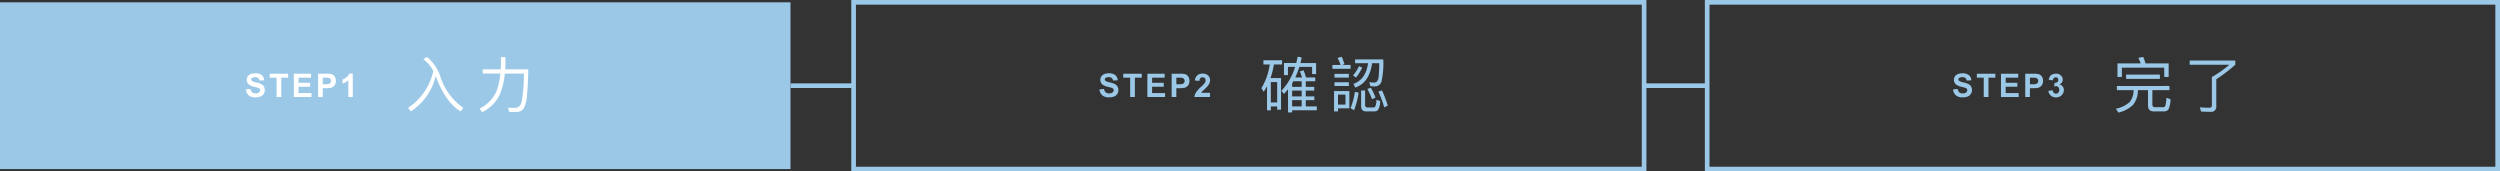 <svg xmlns="http://www.w3.org/2000/svg" width="538.46" height="36.914" viewBox="0 0 538.46 36.914">
  <rect x="0" y="0" width="538.46" height="36.914" fill="#333333" stroke="none"/>
  <g id="Group_51" data-name="Group 51" transform="translate(-372.524 -1648.883)">
    <rect id="Rectangle_95" data-name="Rectangle 95" width="170.261" height="35.914" transform="translate(372.524 1649.383)" fill="#9cc8e8"/>
    <path id="Path_381" data-name="Path 381" d="M5.928-7.6A12.608,12.608,0,0,1,.507.325l.559.793A12.455,12.455,0,0,0,6.448-6.513c.065.156.13.338.208.546,1.339,3.432,3.055,5.8,5.161,7.072L12.4.351A13.057,13.057,0,0,1,7.5-6.24a9.185,9.185,0,0,0-2.938-4.381l-.78.494A7.408,7.408,0,0,1,5.928-7.6ZM20.5-10.582v1.3c-.013.442-.026.884-.052,1.326H16.588v.91h3.783a14.67,14.67,0,0,1-.871,3.9A7.736,7.736,0,0,1,15.925.494l.507.793a8.141,8.141,0,0,0,3.77-3.7,15.269,15.269,0,0,0,1.131-4.628h4.108a35.674,35.674,0,0,1-.468,6.032c-.234.9-.715,1.352-1.456,1.352-.468,0-.975-.013-1.5-.039l.26.91h1.7A1.761,1.761,0,0,0,25.467.364a7.792,7.792,0,0,0,.663-2.873c.13-1.391.208-3.211.26-5.447H21.411c.026-.429.039-.871.052-1.326v-1.3Z" transform="translate(459.92 1671.77)" fill="#fff"/>
    <path id="Path_380" data-name="Path 380" d="M.253-1.63l.984-.1A1.2,1.2,0,0,0,1.6-1a1.09,1.09,0,0,0,.733.232,1.127,1.127,0,0,0,.737-.207.615.615,0,0,0,.248-.484.456.456,0,0,0-.1-.3.833.833,0,0,0-.364-.217q-.178-.062-.81-.219A2.748,2.748,0,0,1,.9-2.69,1.3,1.3,0,0,1,.434-3.7a1.288,1.288,0,0,1,.217-.716,1.359,1.359,0,0,1,.625-.508A2.507,2.507,0,0,1,2.263-5.1a2.115,2.115,0,0,1,1.42.414,1.46,1.46,0,0,1,.5,1.1l-1.012.044a.859.859,0,0,0-.279-.555,1.02,1.02,0,0,0-.641-.169,1.156,1.156,0,0,0-.69.181.365.365,0,0,0-.161.311.385.385,0,0,0,.15.3,2.66,2.66,0,0,0,.93.335,4.906,4.906,0,0,1,1.092.361,1.407,1.407,0,0,1,.554.509,1.49,1.49,0,0,1,.2.8,1.476,1.476,0,0,1-.239.807,1.434,1.434,0,0,1-.677.559,2.838,2.838,0,0,1-1.09.183A2.171,2.171,0,0,1,.861-.35,1.91,1.91,0,0,1,.253-1.63ZM6.866,0V-4.163H5.379v-.848H9.361v.848H7.878V0Zm3.708,0V-5.011h3.715v.848h-2.7v1.111H14.1v.844H11.586V-.844h2.8V0ZM15.8,0V-5.011h1.624a5.887,5.887,0,0,1,1.2.075,1.314,1.314,0,0,1,.721.49,1.555,1.555,0,0,1,.291.976,1.635,1.635,0,0,1-.167.776,1.374,1.374,0,0,1-.426.494,1.466,1.466,0,0,1-.525.238,5.775,5.775,0,0,1-1.049.072h-.66V0Zm1.012-4.163v1.422h.554a2.616,2.616,0,0,0,.8-.079.664.664,0,0,0,.316-.246.674.674,0,0,0,.115-.39.647.647,0,0,0-.161-.451.7.7,0,0,0-.407-.222,4.863,4.863,0,0,0-.728-.034ZM23.278,0h-.96V-3.62a3.311,3.311,0,0,1-1.241.728v-.872a2.778,2.778,0,0,0,.817-.467,1.773,1.773,0,0,0,.6-.8h.779Z" transform="translate(425.23 1669.77)" fill="#fff"/>
    <rect id="Rectangle_97" data-name="Rectangle 97" width="170.261" height="35.914" transform="translate(556.375 1649.383)" fill="none" stroke="#9cc8e8" stroke-miterlimit="10" stroke-width="1"/>
    <path id="Path_382" data-name="Path 382" d="M.871-9.906V-9H2.236A13.436,13.436,0,0,1,.442-3.9l.494.78c.26-.39.494-.793.715-1.209v5.2H2.47V.039H3.835v.7h.832V-6.071H2.4A17.82,17.82,0,0,0,3.133-9H4.888v-.91ZM2.47-.819V-5.213H3.835V-.819Zm9.75-8.489H8.853c.091-.377.182-.78.273-1.2l-.871-.169q-.136.682-.312,1.365H5.3v2.613h.858V-8.489H7.7A13,13,0,0,1,4.745-3.328l.546.663a11.036,11.036,0,0,0,.884-1V1.326h.884V.858h5.317V.026H10V-1.313h1.846v-.806H10V-3.367h1.82v-.806H10V-5.382h2.041V-6.2H10.049c-.13-.468-.3-.975-.507-1.534l-.819.221c.182.429.338.871.481,1.313H7.735a18.662,18.662,0,0,0,.884-2.288h2.743v1.547h.858ZM7.059.026V-1.313H9.113V.026ZM9.113-2.119H7.059V-3.367H9.113Zm0-2.054H7.059V-4.94c.078-.143.169-.286.26-.442H9.113Zm12.35-4.472a8.282,8.282,0,0,1-1.287,2l.637.455a10,10,0,0,0,1.339-2.119Zm1.95-.624c-.325,2.34-1.378,3.822-3.146,4.446l.377.806c2.028-.7,3.25-2.457,3.64-5.252h1.534c0,1.014-.039,1.963-.117,2.821s-.39,1.3-.91,1.339a8.832,8.832,0,0,1-1.118-.078l.234.858a8.684,8.684,0,0,0,.923.052A1.489,1.489,0,0,0,26.3-5.3a17.6,17.6,0,0,0,.39-4.8H20.618v.832ZM20.579-3.107A15.766,15.766,0,0,1,19.643.4L20.4.871a18.582,18.582,0,0,0,.988-3.809Zm3.445-.871-.767.247a15.316,15.316,0,0,1,1.014,2.21l.754-.351A15.689,15.689,0,0,0,24.024-3.978Zm2.392.559-.78.26A24.449,24.449,0,0,1,26.884.221l.78-.351A27.894,27.894,0,0,0,26.416-3.419ZM24.648,1.105a1.215,1.215,0,0,0,.91-.3,3.6,3.6,0,0,0,.455-1.937l-.806-.26A3.39,3.39,0,0,1,24.96.065a.531.531,0,0,1-.468.195H23.257c-.325,0-.481-.182-.481-.52V-3.406h-.858V-.065c0,.78.351,1.17,1.066,1.17Zm-8.918-10v.832h3.913v-.832H17.81l.52-.195a15.291,15.291,0,0,0-.585-1.573l-.9.247a11.384,11.384,0,0,1,.65,1.521Zm.455,1.924v.793h3.094v-.793Zm0,1.807v.793h3.094v-.793Zm3.2,1.885h-3.3V1.105h.858V.442h2.444ZM16.939-.351V-2.509h1.612V-.351Z" transform="translate(643.77 1671.77)" fill="#9cc8e8"/>
    <path id="Path_385" data-name="Path 385" d="M.253-1.63l.984-.1A1.2,1.2,0,0,0,1.6-1a1.09,1.09,0,0,0,.733.232,1.127,1.127,0,0,0,.737-.207.615.615,0,0,0,.248-.484.456.456,0,0,0-.1-.3.833.833,0,0,0-.364-.217q-.178-.062-.81-.219A2.748,2.748,0,0,1,.9-2.69,1.3,1.3,0,0,1,.434-3.7a1.288,1.288,0,0,1,.217-.716,1.359,1.359,0,0,1,.625-.508A2.507,2.507,0,0,1,2.263-5.1a2.115,2.115,0,0,1,1.42.414,1.46,1.46,0,0,1,.5,1.1l-1.012.044a.859.859,0,0,0-.279-.555,1.02,1.02,0,0,0-.641-.169,1.156,1.156,0,0,0-.69.181.365.365,0,0,0-.161.311.385.385,0,0,0,.15.3,2.66,2.66,0,0,0,.93.335,4.906,4.906,0,0,1,1.092.361,1.407,1.407,0,0,1,.554.509,1.49,1.49,0,0,1,.2.8,1.476,1.476,0,0,1-.239.807,1.434,1.434,0,0,1-.677.559,2.838,2.838,0,0,1-1.09.183A2.171,2.171,0,0,1,.861-.35,1.91,1.91,0,0,1,.253-1.63ZM6.866,0V-4.163H5.379v-.848H9.361v.848H7.878V0Zm3.708,0V-5.011h3.715v.848h-2.7v1.111H14.1v.844H11.586V-.844h2.8V0ZM15.8,0V-5.011h1.624a5.887,5.887,0,0,1,1.2.075,1.314,1.314,0,0,1,.721.49,1.555,1.555,0,0,1,.291.976,1.635,1.635,0,0,1-.167.776,1.374,1.374,0,0,1-.426.494,1.466,1.466,0,0,1-.525.238,5.775,5.775,0,0,1-1.049.072h-.66V0Zm1.012-4.163v1.422h.554a2.616,2.616,0,0,0,.8-.079.664.664,0,0,0,.316-.246.674.674,0,0,0,.115-.39.647.647,0,0,0-.161-.451.7.7,0,0,0-.407-.222,4.863,4.863,0,0,0-.728-.034ZM24.064-.892V0H20.7a2.319,2.319,0,0,1,.328-.959,6.38,6.38,0,0,1,1.08-1.2,6.794,6.794,0,0,0,.8-.82,1.057,1.057,0,0,0,.2-.588.668.668,0,0,0-.173-.494.644.644,0,0,0-.477-.173.64.64,0,0,0-.479.181.93.93,0,0,0-.205.6l-.957-.1a1.569,1.569,0,0,1,.537-1.138,1.8,1.8,0,0,1,1.128-.345,1.63,1.63,0,0,1,1.166.4,1.312,1.312,0,0,1,.424.995,1.731,1.731,0,0,1-.121.644,2.62,2.62,0,0,1-.385.641,6.153,6.153,0,0,1-.629.639q-.455.417-.576.554a1.658,1.658,0,0,0-.2.267Z" transform="translate(609.079 1669.77)" fill="#9cc8e8"/>
    <rect id="Rectangle_99" data-name="Rectangle 99" width="170.261" height="35.914" transform="translate(740.223 1649.383)" fill="none" stroke="#9cc8e8" stroke-miterlimit="10" stroke-width="1"/>
    <path id="Path_383" data-name="Path 383" d="M12-9.23H7.02c-.156-.52-.325-.975-.494-1.391l-1.053.182A10.61,10.61,0,0,1,5.967-9.23H.975v2.912h.949v-2H11.05v2H12ZM2.834-6.812v.91h7.28v-.91ZM.845-4.368v.9h3.6v.091A3.958,3.958,0,0,1,3.614-.923,6.154,6.154,0,0,1,.637.533l.533.832A6.665,6.665,0,0,0,4.329-.3,4.9,4.9,0,0,0,5.369-3.38v-.091H7.553V-.195c0,.858.39,1.3,1.2,1.3h2.2a1.215,1.215,0,0,0,.962-.364,4.722,4.722,0,0,0,.468-2.275l-.884-.286a6.118,6.118,0,0,1-.234,1.768.5.5,0,0,1-.481.26H9.048c-.377,0-.559-.208-.559-.6V-3.471h3.679v-.9ZM21.307-6.292v6.11c0,.325-.182.494-.533.494-.728,0-1.417-.026-2.054-.078l.26.91c.585.026,1.274.052,2.054.052A1.078,1.078,0,0,0,22.256-.013V-5.824a32.53,32.53,0,0,0,4.095-3.12v-.91H16.523v.91h8.554A24.69,24.69,0,0,1,21.307-6.292Z" transform="translate(827.619 1671.77)" fill="#9cc8e8"/>
    <path id="Path_384" data-name="Path 384" d="M.253-1.63l.984-.1A1.2,1.2,0,0,0,1.6-1a1.09,1.09,0,0,0,.733.232,1.127,1.127,0,0,0,.737-.207.615.615,0,0,0,.248-.484.456.456,0,0,0-.1-.3.833.833,0,0,0-.364-.217q-.178-.062-.81-.219A2.748,2.748,0,0,1,.9-2.69,1.3,1.3,0,0,1,.434-3.7a1.288,1.288,0,0,1,.217-.716,1.359,1.359,0,0,1,.625-.508A2.507,2.507,0,0,1,2.263-5.1a2.115,2.115,0,0,1,1.42.414,1.46,1.46,0,0,1,.5,1.1l-1.012.044a.859.859,0,0,0-.279-.555,1.02,1.02,0,0,0-.641-.169,1.156,1.156,0,0,0-.69.181.365.365,0,0,0-.161.311.385.385,0,0,0,.15.3,2.66,2.66,0,0,0,.93.335,4.906,4.906,0,0,1,1.092.361,1.407,1.407,0,0,1,.554.509,1.49,1.49,0,0,1,.2.8,1.476,1.476,0,0,1-.239.807,1.434,1.434,0,0,1-.677.559,2.838,2.838,0,0,1-1.09.183A2.171,2.171,0,0,1,.861-.35,1.91,1.91,0,0,1,.253-1.63ZM6.866,0V-4.163H5.379v-.848H9.361v.848H7.878V0Zm3.708,0V-5.011h3.715v.848h-2.7v1.111H14.1v.844H11.586V-.844h2.8V0ZM15.8,0V-5.011h1.624a5.887,5.887,0,0,1,1.2.075,1.314,1.314,0,0,1,.721.49,1.555,1.555,0,0,1,.291.976,1.635,1.635,0,0,1-.167.776,1.374,1.374,0,0,1-.426.494,1.466,1.466,0,0,1-.525.238,5.775,5.775,0,0,1-1.049.072h-.66V0Zm1.012-4.163v1.422h.554a2.616,2.616,0,0,0,.8-.079.664.664,0,0,0,.316-.246.674.674,0,0,0,.115-.39.647.647,0,0,0-.161-.451.7.7,0,0,0-.407-.222,4.863,4.863,0,0,0-.728-.034ZM20.786-1.33l.93-.113a.88.88,0,0,0,.239.543.654.654,0,0,0,.472.188.648.648,0,0,0,.5-.226.875.875,0,0,0,.2-.608.816.816,0,0,0-.195-.574.621.621,0,0,0-.475-.212,1.676,1.676,0,0,0-.441.072l.106-.783a.842.842,0,0,0,.595-.169.6.6,0,0,0,.205-.477.545.545,0,0,0-.15-.4.541.541,0,0,0-.4-.15.579.579,0,0,0-.42.171.8.8,0,0,0-.212.5l-.885-.15a1.979,1.979,0,0,1,.279-.726,1.257,1.257,0,0,1,.52-.427,1.745,1.745,0,0,1,.747-.156,1.49,1.49,0,0,1,1.135.451,1.178,1.178,0,0,1,.352.834,1.18,1.18,0,0,1-.721,1.053,1.167,1.167,0,0,1,.689.414,1.2,1.2,0,0,1,.258.776,1.5,1.5,0,0,1-.482,1.125,1.66,1.66,0,0,1-1.2.465,1.652,1.652,0,0,1-1.128-.391A1.538,1.538,0,0,1,20.786-1.33Z" transform="translate(792.928 1669.77)" fill="#9cc8e8"/>
    <line id="Line_300" data-name="Line 300" x2="13.588" transform="translate(542.786 1667.34)" fill="none" stroke="#9cc8e8" stroke-miterlimit="10" stroke-width="1"/>
    <line id="Line_301" data-name="Line 301" x2="13.588" transform="translate(726.634 1667.34)" fill="none" stroke="#9cc8e8" stroke-miterlimit="10" stroke-width="1"/>
  </g>
</svg>
